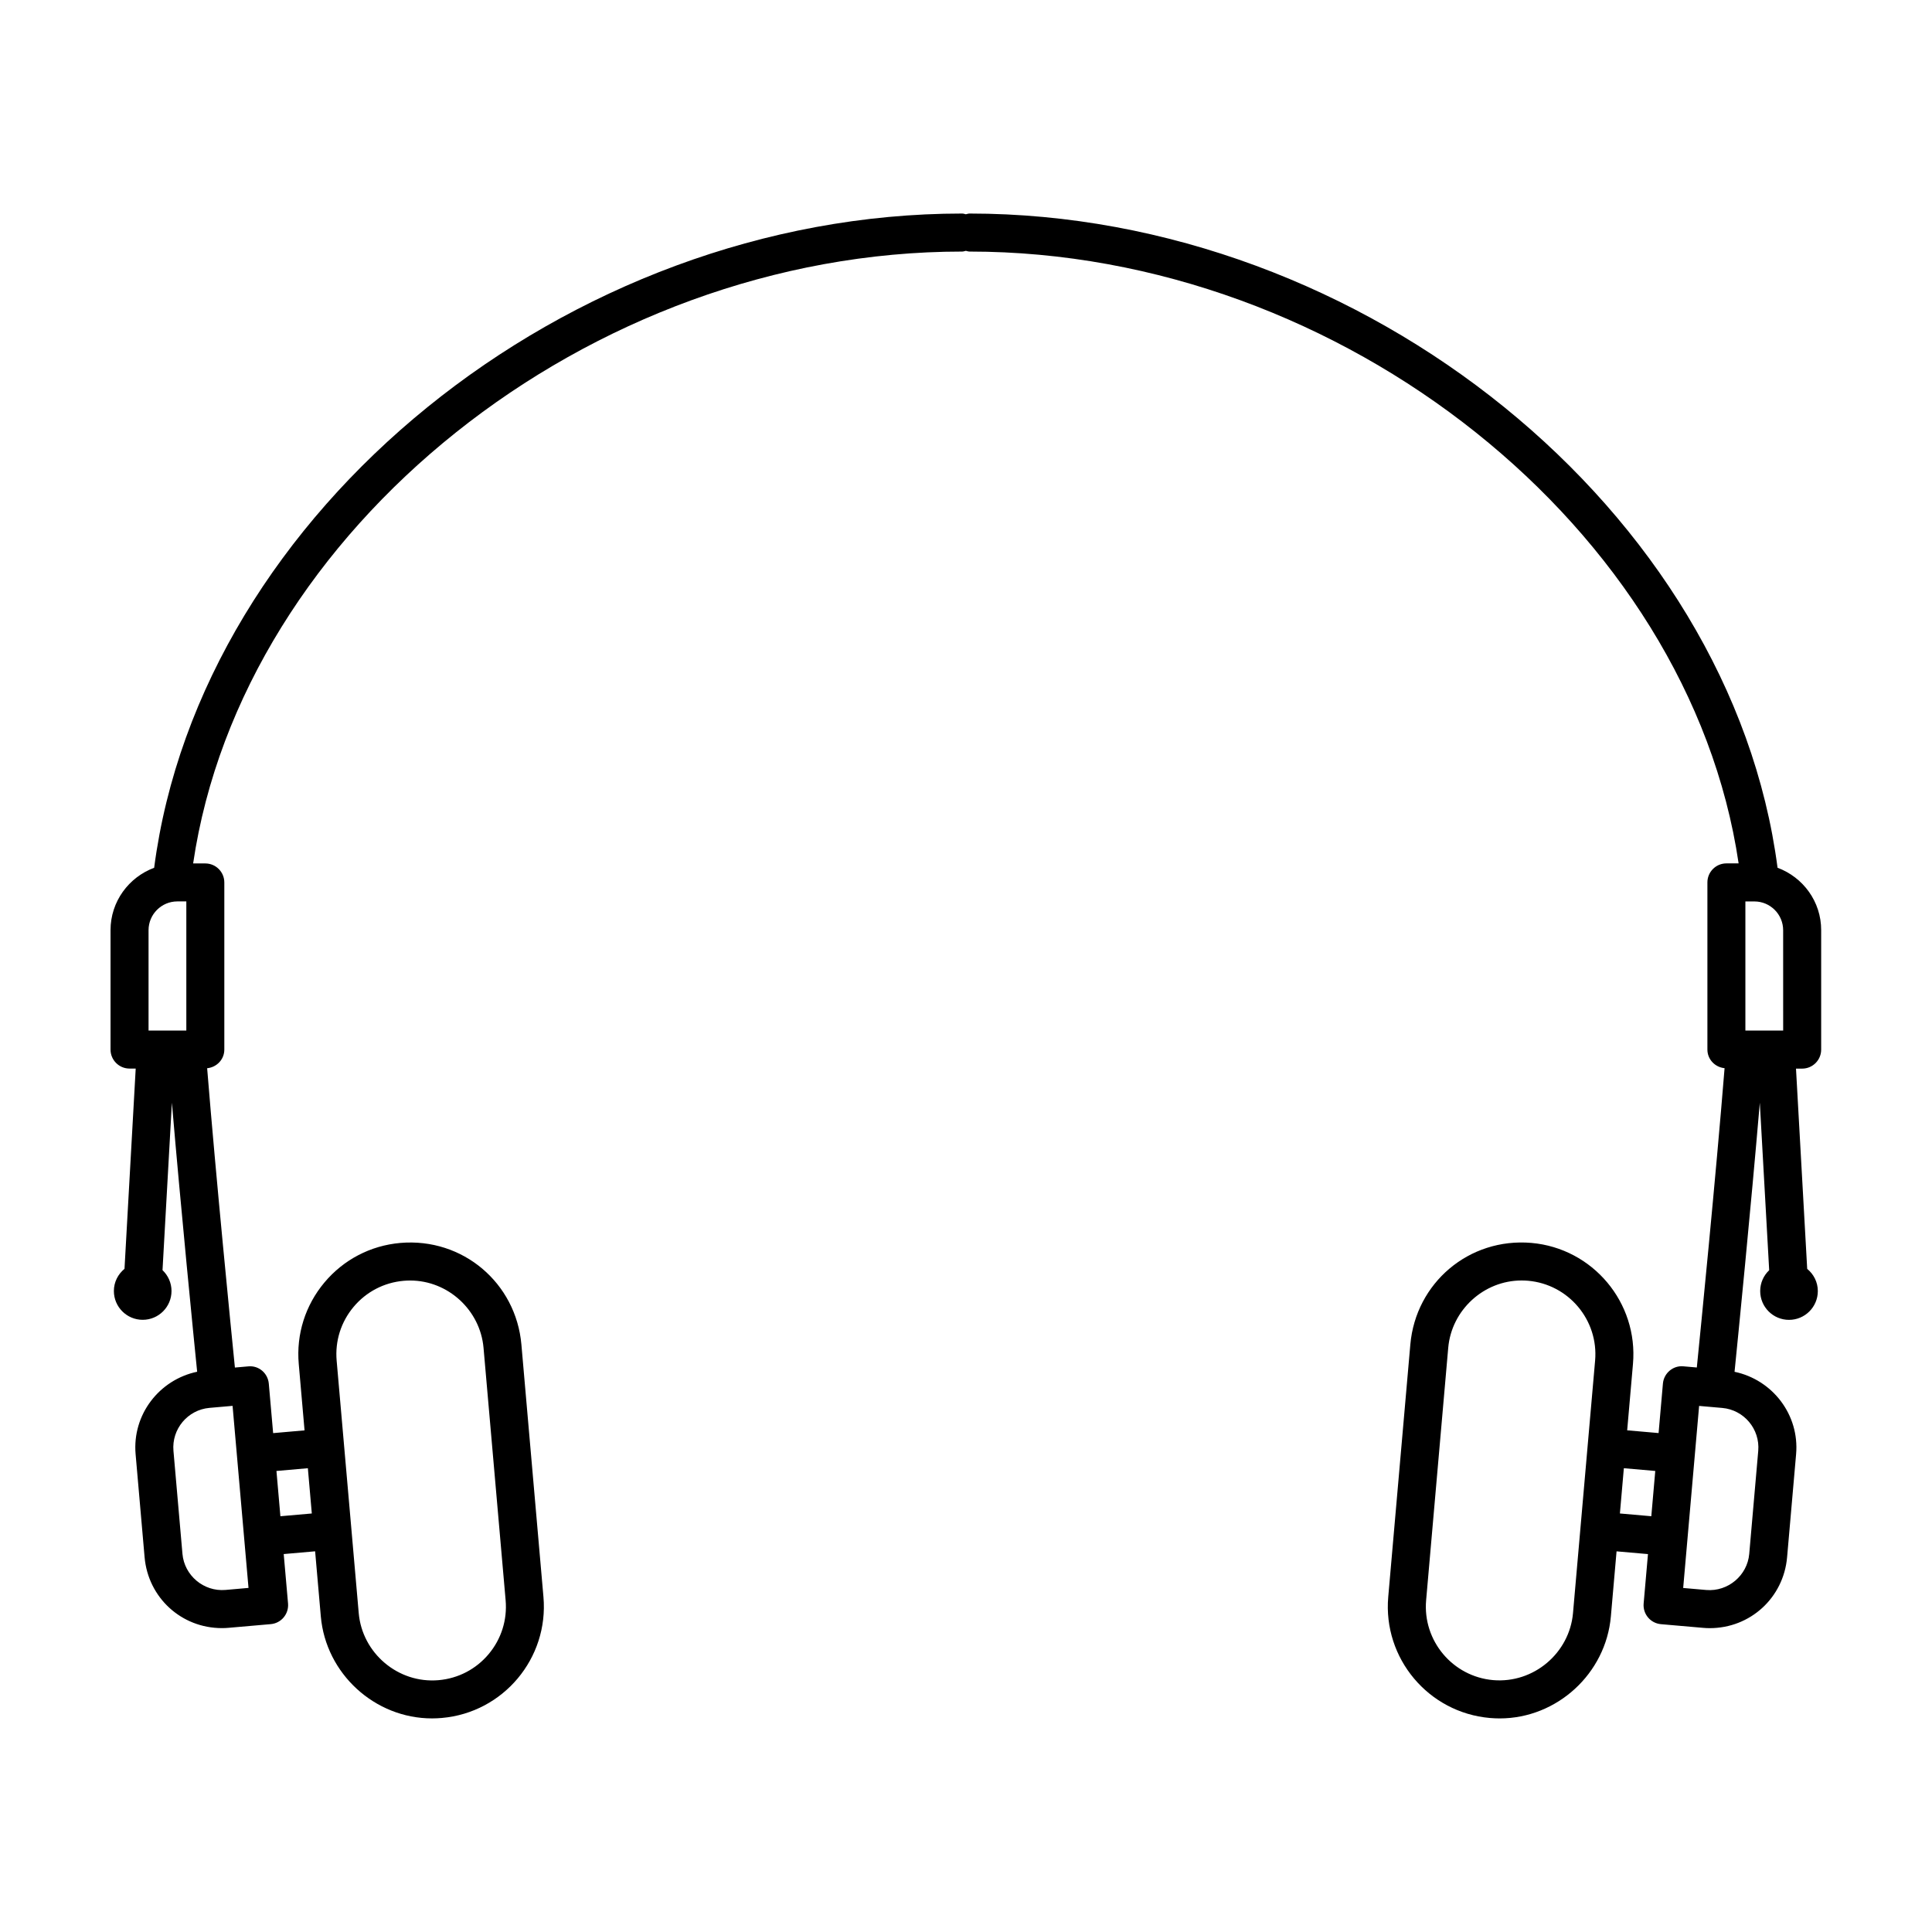 <?xml version="1.0" encoding="UTF-8"?>
<!-- Uploaded to: SVG Repo, www.svgrepo.com, Generator: SVG Repo Mixer Tools -->
<svg fill="#000000" width="800px" height="800px" version="1.1" viewBox="144 144 512 512" xmlns="http://www.w3.org/2000/svg">
 <path d="m615.07 373.97c-12.289-94.32-109.45-173.38-214.14-173.38-0.344 0-0.645 0.133-0.969 0.195-0.324-0.066-0.625-0.195-0.969-0.195-104.7 0-201.85 79.059-214.14 173.38-6.731 2.508-11.562 8.945-11.562 16.539v31.633c0 2.781 2.258 5.039 5.039 5.039h1.633l-2.969 53.07c-1.703 1.402-2.816 3.496-2.816 5.875 0 4.219 3.422 7.637 7.637 7.637 4.219 0 7.637-3.422 7.637-7.637 0-2.176-0.922-4.133-2.383-5.523l2.484-44.379c2.398 28.301 5.805 62.453 6.695 71.301-10.051 2.106-17.227 11.367-16.312 21.84l2.383 27.316c0.941 10.711 9.75 18.785 20.484 18.785 0.598 0 1.203-0.023 1.809-0.082l11.141-0.973c1.336-0.117 2.562-0.754 3.422-1.785 0.855-1.023 1.273-2.344 1.16-3.68l-1.148-13.105 8.324-0.73 1.508 17.246c1.324 15.16 14.273 27.035 29.473 27.035 0.863 0 1.734-0.039 2.609-0.117 16.27-1.422 28.344-15.816 26.918-32.082l-5.844-66.887c-1.426-16.27-15.508-28.34-32.082-26.918-7.879 0.691-15.02 4.41-20.105 10.465-5.082 6.062-7.508 13.738-6.816 21.617l1.535 17.59-8.324 0.73-1.148-13.109c-0.242-2.769-2.664-4.867-5.457-4.578l-3.527 0.309c-0.996-9.914-4.992-50.039-7.356-79.32 2.539-0.258 4.551-2.332 4.551-4.938v-44.297c0-2.781-2.258-5.039-5.039-5.039l-3.223-0.004c13.008-88.457 104.86-162.15 203.81-162.15 0.344 0 0.645-0.133 0.969-0.195 0.324 0.066 0.625 0.195 0.969 0.195 98.953 0 190.8 73.691 203.82 162.14h-3.234c-2.781 0-5.039 2.258-5.039 5.039v44.297c0 2.609 2.012 4.68 4.551 4.938-2.359 29.285-6.359 69.406-7.356 79.32l-3.527-0.309c-2.746-0.281-5.215 1.805-5.457 4.578l-1.148 13.109-8.324-0.73 1.535-17.582c1.426-16.27-10.652-30.656-26.918-32.082-16.582-1.422-30.656 10.652-32.082 26.922l-5.856 66.895c-1.426 16.27 10.652 30.656 26.918 32.082 0.875 0.074 1.75 0.117 2.609 0.117 15.199 0 28.145-11.875 29.473-27.035l1.508-17.242 8.324 0.73-1.148 13.105c-0.117 1.336 0.301 2.656 1.16 3.68 0.855 1.027 2.09 1.668 3.422 1.785l11.141 0.973c0.609 0.055 1.211 0.082 1.809 0.082 10.742 0 19.547-8.074 20.484-18.785l2.387-27.312c0.918-10.473-6.262-19.734-16.312-21.84 0.891-8.844 4.297-42.996 6.695-71.301l2.484 44.379c-1.461 1.391-2.383 3.344-2.383 5.523 0 4.219 3.422 7.637 7.637 7.637 4.219 0 7.637-3.422 7.637-7.637 0-2.379-1.109-4.473-2.816-5.875l-2.969-53.07h1.633c2.781 0 5.039-2.258 5.039-5.039v-31.633c0.016-7.609-4.816-14.047-11.547-16.555zm-377.36 116.36c3.356-3.996 8.066-6.449 13.266-6.906 0.578-0.051 1.16-0.074 1.727-0.074 10.027 0 18.559 7.836 19.438 17.84l5.856 66.902c0.453 5.199-1.145 10.262-4.5 14.262s-8.066 6.449-13.266 6.906c-10.762 0.941-20.238-7.188-21.164-17.758l-1.945-22.254v-0.012l-1.93-22.035-1.977-22.602c-0.457-5.207 1.141-10.273 4.496-14.27zm-12.125 42.762 0.801 9.168 0.246 2.828-8.324 0.73-1.047-11.996zm-42.219-142.58c0-4.203 3.422-7.629 7.629-7.629h2.383v34.219h-10.012zm20.375 174.84c-5.789 0.488-10.887-3.863-11.387-9.551l-2.387-27.312c-0.504-5.773 3.777-10.879 9.551-11.387l6.117-0.535 4.223 48.246zm357.12 6.137c-0.926 10.57-10.41 18.68-21.164 17.758-10.73-0.941-18.703-10.434-17.758-21.172l5.856-66.895c0.875-10.004 9.41-17.84 19.438-17.84 0.57 0 1.148 0.023 1.727 0.074 10.73 0.941 18.703 10.434 17.758 21.172l-1.98 22.605-0.406 4.664zm13.477-38.398 8.324 0.73-1.047 11.996-8.324-0.73zm42.219-115.98h-10.012v-34.219h2.387c4.203 0 7.621 3.422 7.621 7.629zm-6.606 111.39-2.387 27.312c-0.5 5.688-5.613 10.035-11.387 9.551l-6.117-0.535 4.223-48.246 6.117 0.535c5.773 0.504 10.055 5.609 9.551 11.383z"/>
</svg>